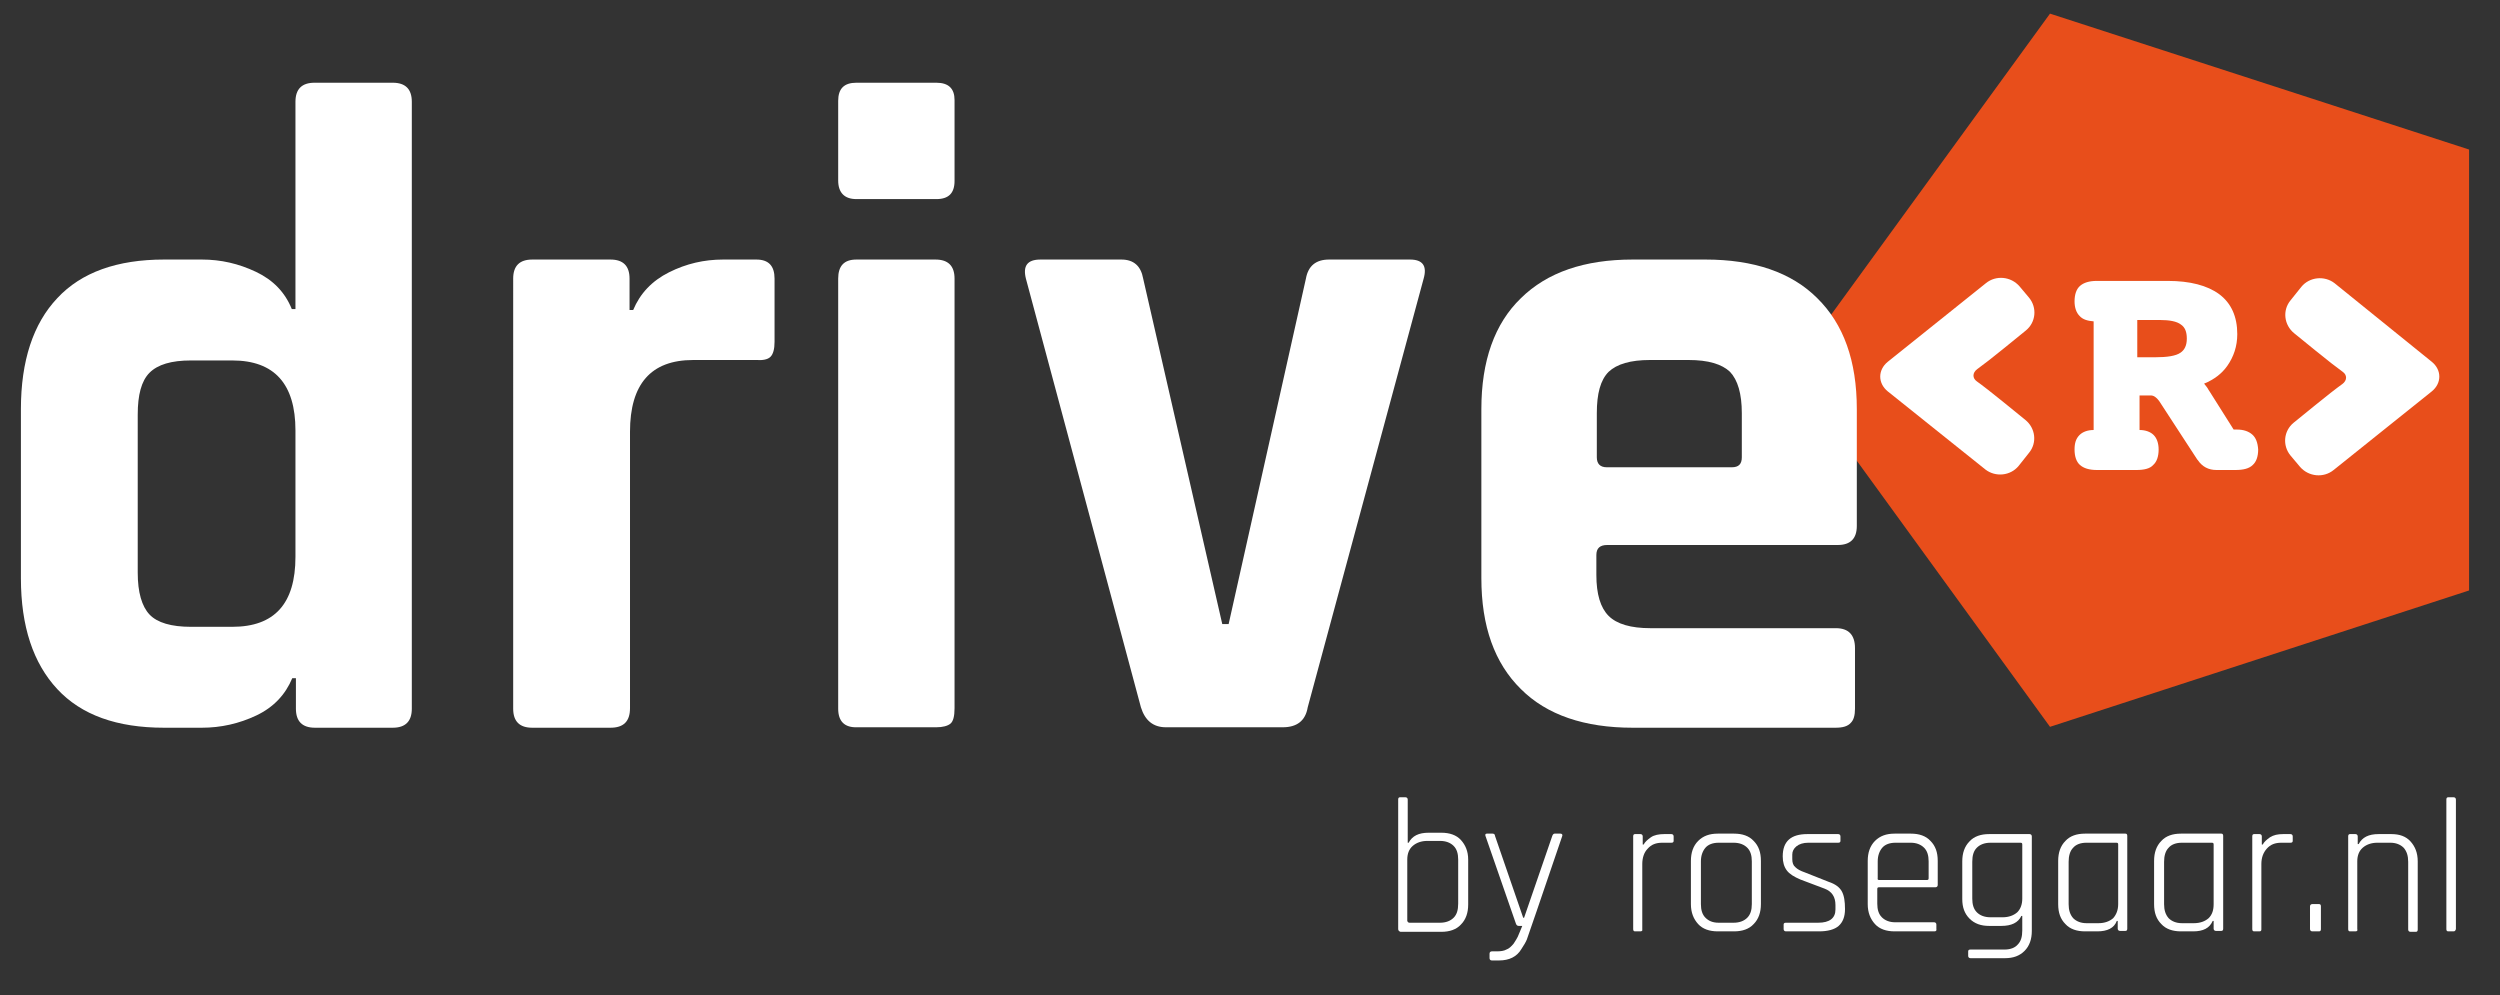 <?xml version="1.0" encoding="utf-8"?>
<!-- Generator: Adobe Illustrator 24.1.2, SVG Export Plug-In . SVG Version: 6.00 Build 0)  -->
<svg version="1.1" id="Laag_1" xmlns="http://www.w3.org/2000/svg" xmlns:xlink="http://www.w3.org/1999/xlink" x="0px" y="0px"
	 viewBox="0 0 550 219" style="enable-background:new 0 0 550 219;" xml:space="preserve">
<rect x="0" y="0" width="550" height="219" fill="#333333" stroke="none"/>
<style type="text/css">
	.st0{fill:#E84E1B;}
	.st1{fill:#FFFFFF;}
</style>
<polygon class="st0" points="543.2,32.9 543.2,129.9 451,159.9 394,81.4 451,3 "/>
<g>
	<path class="st1" d="M506.3,63.1c1.8-2.2,5.1-2.5,7.3-0.8L535,79.6c2.2,1.8,2.2,4.7,0,6.5l-21.6,17.3c-2.2,1.8-5.5,1.5-7.4-0.7
		l-2.1-2.5c-1.8-2.2-1.5-5.4,0.7-7.2l4.8-3.9c2.2-1.8,4.9-3.9,5.9-4.6c1.1-0.8,1.1-2,0.1-2.7c-1-0.7-3.7-2.8-5.9-4.6l-4.8-3.9
		c-2.2-1.8-2.6-5-0.8-7.2L506.3,63.1z"/>
	<path class="st1" d="M444.1,102.5c-1.8,2.2-5.1,2.5-7.3,0.8l-21.5-17.2c-2.2-1.8-2.2-4.7,0-6.5l21.6-17.3c2.2-1.8,5.5-1.5,7.4,0.7
		l2.1,2.5c1.8,2.2,1.5,5.4-0.7,7.2l-4.8,3.9c-2.2,1.8-4.9,3.9-5.9,4.6c-1.1,0.8-1.1,2-0.1,2.7c1,0.7,3.7,2.8,5.9,4.6l4.8,3.9
		c2.2,1.8,2.6,5,0.8,7.2L444.1,102.5z"/>
	<path class="st1" d="M495.5,95.6c-0.8-0.7-1.9-1.1-3.4-1.1h-0.7l-5.3-8.4l0,0c-0.1-0.1-0.1-0.2-0.2-0.3c-0.3-0.6-0.7-1-1-1.4
		c2.2-0.9,3.9-2.2,5.1-3.9c1.4-2,2.2-4.3,2.2-7c0-3.8-1.3-6.8-4-8.8c-2.6-1.9-6.4-2.9-11.3-2.9h-15.6c-1.7,0-2.9,0.4-3.7,1.1
		c-0.8,0.7-1.2,1.9-1.2,3.4c0,1.4,0.4,2.5,1.1,3.2c0.7,0.8,1.8,1.1,3.1,1.2v23.9c-1.3,0-2.4,0.4-3.1,1.1c-0.8,0.8-1.1,1.8-1.1,3.2
		c0,1.5,0.4,2.7,1.2,3.4c0.8,0.7,2,1.1,3.7,1.1h8.7c1.7,0,3-0.3,3.7-1.1c0.8-0.7,1.2-1.9,1.2-3.4c0-1.4-0.4-2.5-1.1-3.2
		c-0.7-0.7-1.8-1.1-3.1-1.1v-7.6h2.5c0.3,0,0.6,0.1,0.9,0.3c0.3,0.2,0.6,0.5,0.9,0.9l8.4,12.9l0.1,0.1c1,1.5,2.4,2.2,4.1,2.2h4.2
		c1.7,0,3-0.3,3.8-1.1c0.8-0.7,1.2-1.9,1.2-3.4C496.7,97.4,496.3,96.3,495.5,95.6 M481.1,74.5c0,1.5-0.5,2.5-1.4,3.1
		c-1,0.7-2.9,1-5.6,1h-3.9v-8.2h5c2.1,0,3.7,0.3,4.6,1C480.7,72,481.1,73,481.1,74.5"/>
</g>
<g>
	<path class="st1" d="M307.6,204.4v-28.5c0-0.3,0.1-0.5,0.4-0.5h1.2c0.3,0,0.5,0.2,0.5,0.5v9.5h0.2c0.8-1.5,2.2-2.2,4.4-2.2h2.8
		c1.8,0,3.3,0.5,4.3,1.6c1,1.1,1.6,2.5,1.6,4.3v9.9c0,1.8-0.5,3.3-1.6,4.4c-1,1.1-2.5,1.6-4.3,1.6h-9
		C307.8,204.9,307.6,204.7,307.6,204.4z M310.1,203h6.7c1.3,0,2.3-0.4,3-1.1c0.7-0.7,1-1.7,1-3.1v-9.7c0-1.3-0.3-2.3-1-3
		c-0.7-0.7-1.7-1.1-3-1.1H314c-1.3,0-2.4,0.4-3.2,1.1s-1.2,1.7-1.2,3v13.5C309.7,202.9,309.9,203,310.1,203z"/>
	<path class="st1" d="M329.8,211.3h-1.6c-0.3,0-0.5-0.2-0.5-0.5v-1c0-0.3,0.2-0.5,0.5-0.5h1.1c0.8,0,1.6-0.1,2.1-0.4
		c0.6-0.2,1.1-0.7,1.6-1.3c0.4-0.6,0.7-1.1,0.9-1.5c0.4-0.9,0.7-1.7,1-2.4h-0.8c-0.3,0-0.5-0.2-0.6-0.5l-6.7-19.3
		c-0.1-0.3,0-0.5,0.3-0.5h1.3c0.3,0,0.5,0.2,0.5,0.5l6.2,18h0.2l6.2-18c0.1-0.3,0.3-0.5,0.5-0.5h1.3c0.3,0,0.5,0.2,0.4,0.5
		c-5,14.7-7.6,22.3-7.8,22.8s-0.6,1.2-1.2,2.1C333.7,210.5,332,211.3,329.8,211.3z"/>
	<path class="st1" d="M360.9,204.9h-1.2c-0.3,0-0.4-0.2-0.4-0.5V184c0-0.3,0.1-0.5,0.4-0.5h1.2c0.3,0,0.5,0.2,0.5,0.5v1.8h0.2
		c0.3-0.6,0.9-1.1,1.6-1.6s1.8-0.7,2.9-0.7h1.6c0.3,0,0.5,0.2,0.5,0.5v1c0,0.3-0.2,0.4-0.5,0.4h-2c-1.4,0-2.4,0.4-3.2,1.3
		c-0.8,0.8-1.2,2-1.2,3.4v14.4C361.4,204.7,361.2,204.9,360.9,204.9z"/>
	<path class="st1" d="M381.5,204.9h-3.6c-1.8,0-3.3-0.5-4.3-1.6c-1-1.1-1.6-2.5-1.6-4.4v-9.5c0-1.8,0.5-3.3,1.6-4.4
		c1.1-1.1,2.5-1.6,4.3-1.6h3.6c1.8,0,3.3,0.5,4.3,1.6c1.1,1.1,1.6,2.5,1.6,4.4v9.5c0,1.8-0.5,3.3-1.6,4.4
		C384.8,204.4,383.3,204.9,381.5,204.9z M378.1,203h3.3c1.3,0,2.3-0.4,3-1.1c0.7-0.7,1-1.7,1-3v-9.4c0-1.3-0.3-2.3-1-3
		c-0.7-0.7-1.7-1.1-3-1.1h-3.3c-1.3,0-2.3,0.4-2.9,1.1s-1,1.7-1,3v9.4c0,1.3,0.3,2.3,1,3S376.8,203,378.1,203z"/>
	<path class="st1" d="M400.2,204.9h-7.3c-0.3,0-0.5-0.2-0.5-0.5v-1c0-0.3,0.2-0.4,0.5-0.4h7.1c2.5,0,3.8-1,3.8-2.9v-1
		c0-1.8-0.8-3-2.4-3.6l-5.3-2c-1.4-0.6-2.4-1.2-3-2c-0.6-0.8-0.9-1.8-0.9-3.1c0-3.3,1.8-4.9,5.4-4.9h6.8c0.3,0,0.5,0.2,0.5,0.5v1
		c0,0.3-0.2,0.4-0.5,0.4h-6.6c-1.1,0-2,0.3-2.6,0.8s-0.9,1.1-0.9,1.8v1c0,0.8,0.2,1.4,0.7,1.8c0.4,0.4,1.1,0.8,2,1.1l5.3,2.1
		c1.5,0.5,2.4,1.2,2.9,2.1c0.5,0.9,0.7,2.2,0.7,3.9s-0.5,2.9-1.4,3.7C403.6,204.5,402.1,204.9,400.2,204.9z"/>
	<path class="st1" d="M425.6,204.9h-8.8c-1.8,0-3.3-0.5-4.3-1.6c-1-1.1-1.6-2.5-1.6-4.4v-9.5c0-1.8,0.5-3.3,1.6-4.4
		c1.1-1.1,2.5-1.6,4.3-1.6h3.6c1.8,0,3.3,0.5,4.3,1.6c1.1,1.1,1.6,2.5,1.6,4.4v5.3c0,0.3-0.2,0.5-0.5,0.5h-12.4
		c-0.3,0-0.4,0.1-0.4,0.4v3.2c0,1.3,0.3,2.3,1,3s1.7,1.1,2.9,1.1h8.6c0.3,0,0.5,0.2,0.5,0.5v1C426.1,204.7,425.9,204.9,425.6,204.9z
		 M413.4,193.6h10.5c0.3,0,0.4-0.1,0.4-0.4v-3.7c0-1.3-0.3-2.3-1-3c-0.7-0.7-1.7-1.1-2.9-1.1H417c-1.3,0-2.3,0.4-2.9,1.1s-1,1.7-1,3
		v3.7C413,193.5,413.2,193.6,413.4,193.6z"/>
	<path class="st1" d="M440.3,203.7h-2.7c-1.8,0-3.2-0.5-4.3-1.6c-1.1-1.1-1.6-2.5-1.6-4.3v-8.3c0-1.8,0.5-3.3,1.6-4.4
		c1-1.1,2.5-1.6,4.3-1.6h8.9c0.3,0,0.5,0.2,0.5,0.5v20.8c0,1.8-0.5,3.3-1.6,4.4c-1.1,1.1-2.5,1.6-4.3,1.6h-7.6
		c-0.3,0-0.5-0.2-0.5-0.5v-1c0-0.3,0.2-0.4,0.5-0.4h7.5c1.3,0,2.3-0.4,2.9-1.1c0.7-0.7,1-1.7,1-3.1v-3.2h-0.2
		C444,203,442.5,203.7,440.3,203.7z M444.9,197.7v-11.9c0-0.3-0.1-0.4-0.4-0.4h-6.6c-1.3,0-2.3,0.4-3,1.1s-1,1.7-1,3.1v8.1
		c0,1.3,0.3,2.3,1,3c0.7,0.7,1.7,1.1,3,1.1h2.7c1.3,0,2.4-0.4,3.2-1.1C444.5,200,444.9,199,444.9,197.7z"/>
	<path class="st1" d="M461.4,204.9h-2.7c-1.8,0-3.3-0.5-4.3-1.6c-1.1-1.1-1.6-2.5-1.6-4.4v-9.5c0-1.8,0.5-3.3,1.6-4.4
		c1-1.1,2.5-1.6,4.3-1.6h8.9c0.3,0,0.4,0.2,0.4,0.5v20.4c0,0.3-0.1,0.5-0.4,0.5h-1.2c-0.3,0-0.5-0.2-0.5-0.5v-1.7h-0.2
		C465.1,204.2,463.6,204.9,461.4,204.9z M466,198.9v-13.1c0-0.3-0.1-0.4-0.4-0.4h-6.6c-1.3,0-2.3,0.4-2.9,1.1c-0.7,0.7-1,1.8-1,3.1
		v9.3c0,1.3,0.3,2.3,1,3.1c0.7,0.7,1.7,1.1,2.9,1.1h2.7c1.3,0,2.4-0.4,3.2-1.1C465.6,201.2,466,200.2,466,198.9z"/>
	<path class="st1" d="M482.5,204.9h-2.7c-1.8,0-3.3-0.5-4.3-1.6c-1.1-1.1-1.6-2.5-1.6-4.4v-9.5c0-1.8,0.5-3.3,1.6-4.4
		c1-1.1,2.5-1.6,4.3-1.6h8.9c0.3,0,0.4,0.2,0.4,0.5v20.4c0,0.3-0.1,0.5-0.4,0.5h-1.2c-0.3,0-0.5-0.2-0.5-0.5v-1.7h-0.2
		C486.1,204.2,484.7,204.9,482.5,204.9z M487,198.9v-13.1c0-0.3-0.1-0.4-0.4-0.4H480c-1.3,0-2.3,0.4-2.9,1.1c-0.7,0.7-1,1.8-1,3.1
		v9.3c0,1.3,0.3,2.3,1,3.1c0.7,0.7,1.7,1.1,2.9,1.1h2.7c1.3,0,2.4-0.4,3.2-1.1C486.7,201.2,487,200.2,487,198.9z"/>
	<path class="st1" d="M497.1,204.9h-1.2c-0.3,0-0.4-0.2-0.4-0.5V184c0-0.3,0.1-0.5,0.4-0.5h1.2c0.3,0,0.5,0.2,0.5,0.5v1.8h0.2
		c0.3-0.6,0.9-1.1,1.6-1.6c0.8-0.5,1.7-0.7,2.9-0.7h1.6c0.3,0,0.5,0.2,0.5,0.5v1c0,0.3-0.2,0.4-0.5,0.4h-2c-1.4,0-2.4,0.4-3.2,1.3
		s-1.2,2-1.2,3.4v14.4C497.5,204.7,497.4,204.9,497.1,204.9z"/>
	<path class="st1" d="M510.6,199.4v5c0,0.3-0.1,0.5-0.4,0.5h-1.5c-0.3,0-0.5-0.2-0.5-0.5v-5c0-0.3,0.2-0.5,0.5-0.5h1.5
		C510.5,198.9,510.6,199.1,510.6,199.4z"/>
	<path class="st1" d="M518.2,204.9H517c-0.3,0-0.4-0.2-0.4-0.5V184c0-0.3,0.1-0.5,0.4-0.5h1.2c0.3,0,0.5,0.2,0.5,0.5v1.7h0.2
		c0.8-1.5,2.2-2.2,4.4-2.2h2.8c1.8,0,3.2,0.5,4.2,1.6c1,1.1,1.6,2.5,1.6,4.4v15c0,0.3-0.1,0.5-0.4,0.5h-1.2c-0.3,0-0.5-0.2-0.5-0.5
		v-14.9c0-1.3-0.3-2.3-1-3.1c-0.7-0.7-1.7-1.1-2.9-1.1H523c-1.3,0-2.4,0.4-3.2,1.1s-1.2,1.7-1.2,3v14.9
		C518.7,204.7,518.6,204.9,518.2,204.9z"/>
	<path class="st1" d="M539.8,204.9h-1.2c-0.3,0-0.4-0.2-0.4-0.5v-28.5c0-0.3,0.1-0.5,0.4-0.5h1.2c0.3,0,0.5,0.2,0.5,0.5v28.5
		C540.2,204.7,540.1,204.9,539.8,204.9z"/>
</g>
<g>
	<path class="st1" d="M44.4,160.1h-8.3c-10.4,0-18.2-2.8-23.5-8.5c-5.3-5.7-8-13.8-8-24.4V90c0-10.6,2.7-18.8,8-24.4
		c5.3-5.7,13.2-8.5,23.5-8.5h8.3c4.2,0,8.1,0.9,11.9,2.7c3.8,1.8,6.4,4.5,7.9,8.2H65V22.4c0-2.8,1.4-4.2,4.2-4.2h17.2
		c2.8,0,4.2,1.4,4.2,4.2v133.5c0,2.8-1.4,4.2-4.2,4.2H69.3c-2.8,0-4.2-1.4-4.2-4.2v-6.7h-0.8c-1.5,3.6-4.1,6.4-7.9,8.2
		C52.6,159.2,48.6,160.1,44.4,160.1z M65,122.5V94.7c0-10.2-4.6-15.4-13.9-15.4H42c-4.3,0-7.3,0.9-9.1,2.7c-1.8,1.8-2.6,4.9-2.6,9.2
		V126c0,4.3,0.9,7.4,2.6,9.2c1.7,1.8,4.8,2.7,9.1,2.7h9.1C60.4,137.9,65,132.8,65,122.5z"/>
	<path class="st1" d="M134.3,160.1h-17.2c-2.8,0-4.2-1.4-4.2-4.2V61.3c0-2.8,1.4-4.2,4.2-4.2h17.2c2.8,0,4.2,1.4,4.2,4.2v6.9h0.8
		c1.5-3.6,4.1-6.4,7.9-8.3c3.8-1.9,7.7-2.8,11.9-2.8h7.3c2.7,0,4,1.4,4,4.2v13.9c0,1.6-0.3,2.7-0.9,3.3c-0.6,0.6-1.7,0.8-3.1,0.7
		h-13.9c-9.3,0-13.9,5.3-13.9,15.8v60.8C138.6,158.7,137.2,160.1,134.3,160.1z"/>
	<path class="st1" d="M184.4,39.7V22.2c0-2.7,1.3-4,4-4H206c2.7,0,4,1.3,4,3.8v17.8c0,2.7-1.3,4-4,4h-17.6
		C185.8,43.8,184.4,42.4,184.4,39.7z M184.4,155.9V61.3c0-2.8,1.3-4.2,4-4.2h17.4c2.8,0,4.2,1.4,4.2,4.2v94.5c0,1.8-0.3,2.9-0.9,3.4
		c-0.6,0.5-1.7,0.8-3.1,0.8h-17.4C185.8,160.1,184.4,158.7,184.4,155.9z"/>
	<path class="st1" d="M228.9,57.1h17.8c2.7,0,4.3,1.4,4.8,4.2l17.4,76h1.4l17-76c0.5-2.8,2.2-4.2,5.1-4.2h17.8c2.8,0,3.8,1.4,3,4.2
		l-25.5,94.3c-0.5,3-2.4,4.4-5.5,4.4h-25.7c-2.8,0-4.6-1.5-5.5-4.4l-25.3-94.3C225,58.5,226,57.1,228.9,57.1z"/>
	<path class="st1" d="M403.8,160.1h-44.6c-10.6,0-18.9-2.8-24.6-8.5c-5.8-5.7-8.7-13.8-8.7-24.4V90c0-10.6,2.9-18.8,8.7-24.4
		c5.8-5.7,14-8.5,24.6-8.5h16c10.6,0,18.9,2.8,24.6,8.5c5.8,5.7,8.7,13.8,8.7,24.4v25.7c0,2.8-1.4,4.2-4.2,4.2h-50.7
		c-1.6,0-2.4,0.7-2.4,2.2v4.4c0,4.2,0.9,7.2,2.7,9c1.8,1.8,4.9,2.7,9.2,2.7h40.8c2.8,0,4.2,1.5,4.2,4.4v13.3c0,1.5-0.3,2.5-0.9,3.1
		C406.5,159.8,405.4,160.1,403.8,160.1z M353.5,102.8H381c1.5,0,2.2-0.7,2.2-2.2v-9.7c0-4.3-0.9-7.3-2.6-9.1
		c-1.8-1.7-4.8-2.6-9.1-2.6H363c-4.3,0-7.3,0.9-9.1,2.6c-1.8,1.8-2.6,4.8-2.6,9.1v9.7C351.3,102,352,102.8,353.5,102.8z"/>
</g>
</svg>
